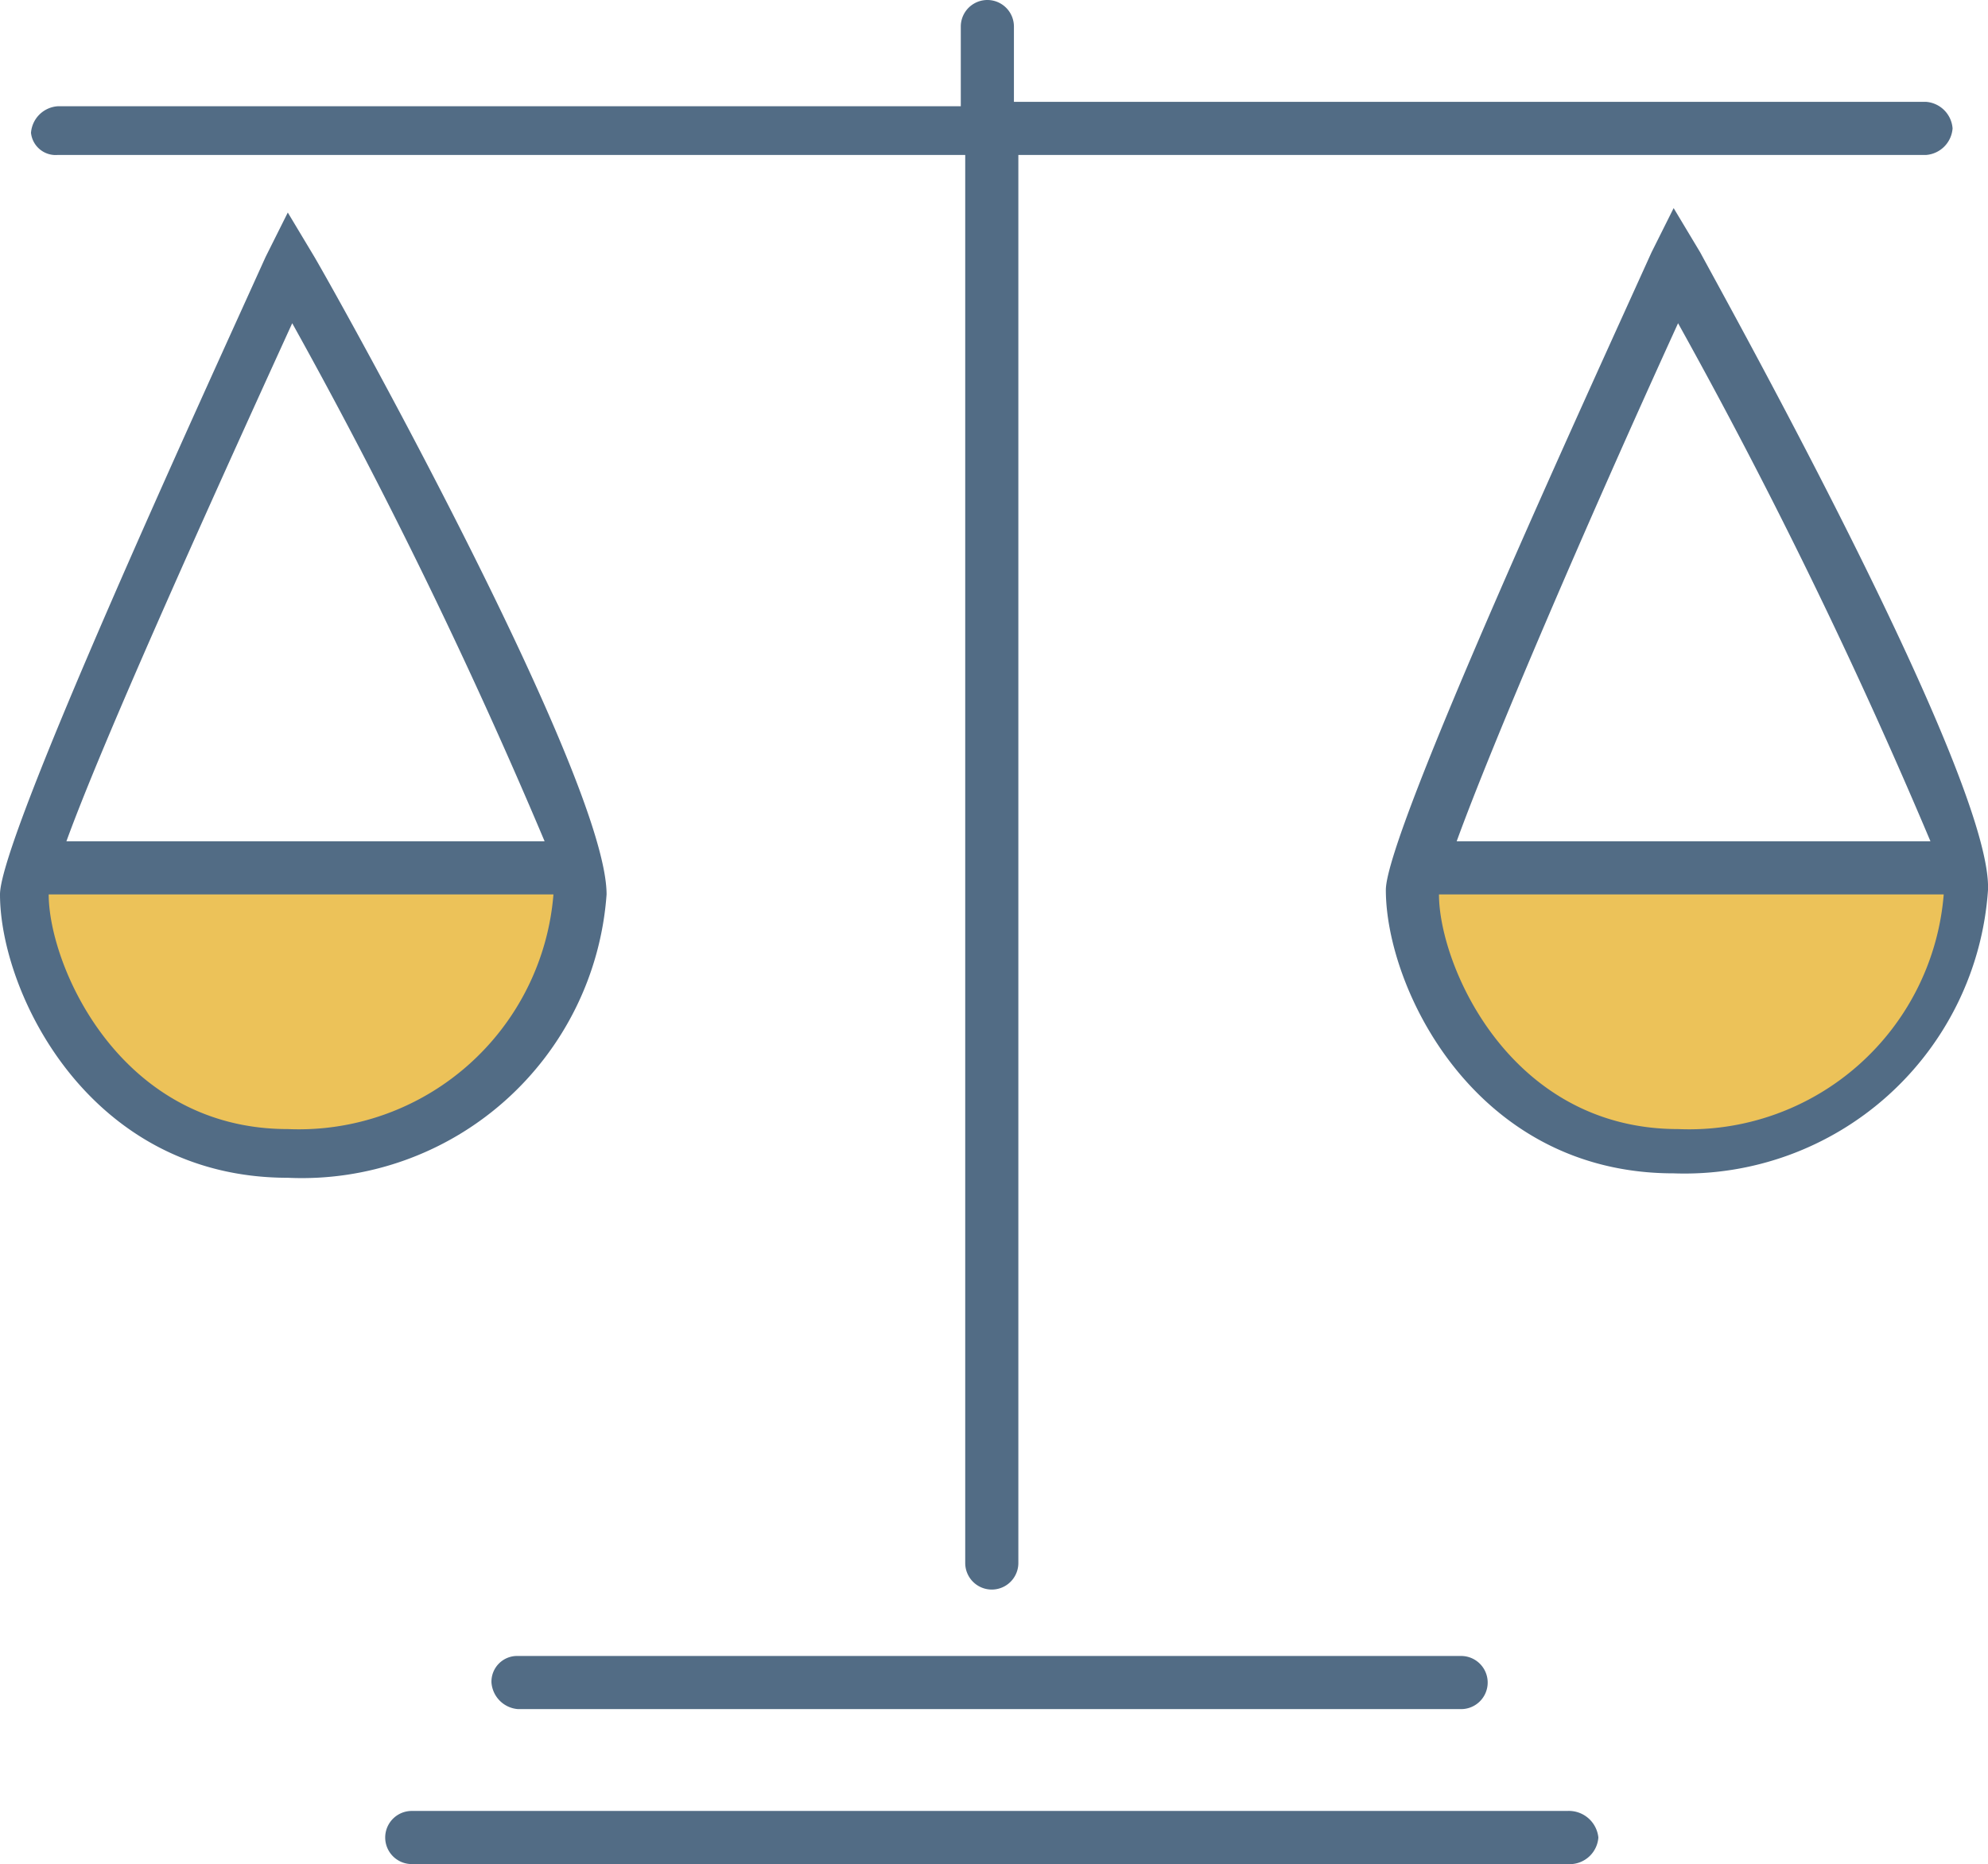 <svg id="Layer_1" data-name="Layer 1" xmlns="http://www.w3.org/2000/svg" viewBox="0 0 44.9 42.1"><title>Yellow-On-Whites-and-Blues-Law-Firm</title><path d="M3.8,7.5H24.3V39.3a0.6,0.6,0,0,0,1.2,0V7.5H46a0.65,0.65,0,0,0,.6-0.6A0.65,0.65,0,0,0,46,6.3H25.4V4.6a0.6,0.6,0,0,0-1.2,0V6.4H3.8a0.65,0.65,0,0,0-.6.6A0.56,0.56,0,0,0,3.8,7.5Z" transform="translate(-2.5 -4)" style="fill:#526c85"/><path d="M13.6,42a0.65,0.65,0,0,0,.6.6H35.5a0.6,0.6,0,0,0,0-1.2H14.2A0.58,0.58,0,0,0,13.6,42Z" transform="translate(-2.5 -4)" style="fill:#526c85"/><path d="M37.9,44.9H11.8a0.6,0.6,0,1,0,0,1.2H38a0.65,0.65,0,0,0,.6-0.6A0.67,0.67,0,0,0,37.9,44.9Z" transform="translate(-2.5 -4)" style="fill:#526c85"/><path d="M16.2,24.2c0-2.6-5.9-13.2-6.6-14.4L9,8.8l-0.5,1c-1.4,3.1-6,13.1-6,14.4,0,2.2,2,6.4,6.5,6.4A6.9,6.9,0,0,0,16.2,24.2ZM9.1,11.3A120.06,120.06,0,0,1,14.8,23H4C4.8,20.8,7,15.9,9.1,11.3Z" transform="translate(-2.5 -4)" style="fill:#526c85"/><path d="M40.9,9.7l-0.6-1-0.5,1c-1.4,3.1-6,13.1-6,14.4,0,2.2,2,6.4,6.5,6.4a6.87,6.87,0,0,0,7.1-6.4C47.5,21.6,41.6,11,40.9,9.7Zm-0.5,1.6A120.06,120.06,0,0,1,46.1,23H35.4C36.2,20.8,38.3,15.9,40.4,11.3Z" transform="translate(-2.5 -4)" style="fill:#526c85"/><path d="M15,24.2h0a5.77,5.77,0,0,1-6,5.3c-3.8,0-5.4-3.7-5.4-5.3" transform="translate(-2.5 -4)" style="fill:#ecc259"/><path d="M3.6,24.2H15" transform="translate(-2.5 -4)" style="fill:#ecc259"/><path d="M46.4,24.2a5.77,5.77,0,0,1-6,5.3c-3.8,0-5.4-3.7-5.4-5.3" transform="translate(-2.5 -4)" style="fill:#ecc259"/><path d="M35,24.2H46.3" transform="translate(-2.5 -4)" style="fill:#ecc259"/></svg>